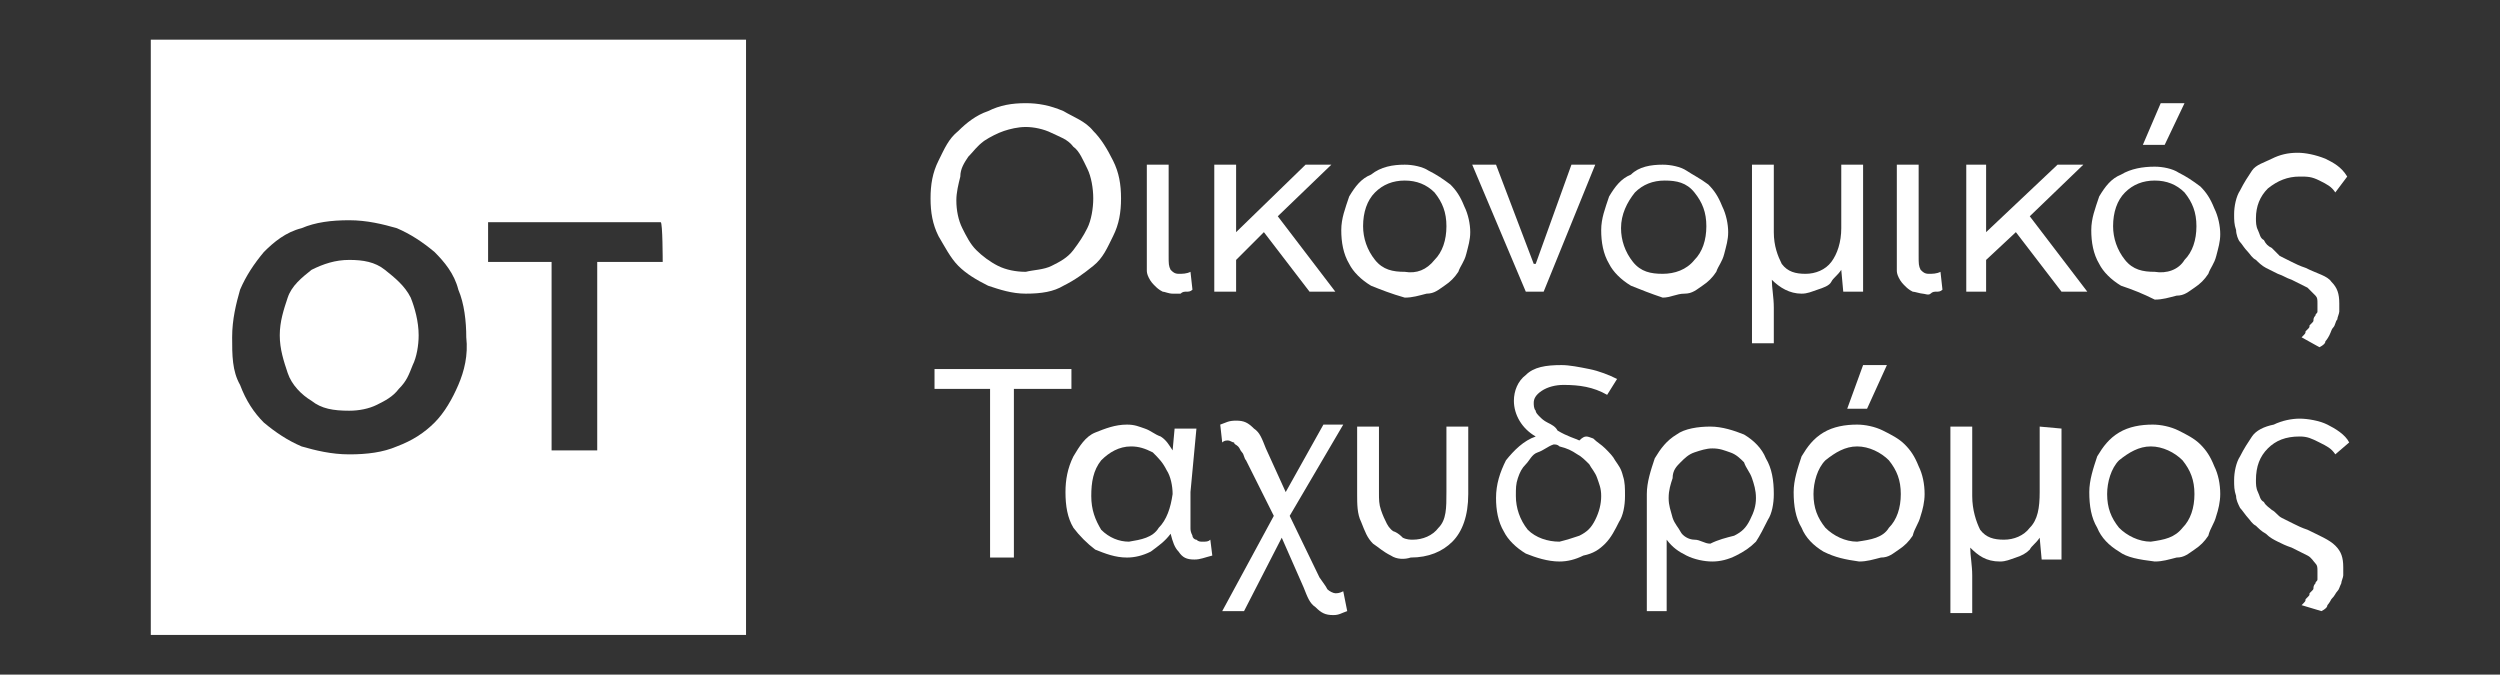 <?xml version="1.0" encoding="utf-8"?>
<!-- Generator: Adobe Illustrator 25.1.0, SVG Export Plug-In . SVG Version: 6.00 Build 0)  -->
<svg version="1.1" id="Layer_1" xmlns="http://www.w3.org/2000/svg" xmlns:xlink="http://www.w3.org/1999/xlink" x="0px" y="0px"
	 width="126px" height="34px" viewBox="0 0 126 34" style="enable-background:new 0 0 126 34;" xml:space="preserve">
<rect x="0" y="0" width="126" height="34" fill="#333333" stroke="none"/>
<style type="text/css">
	.st0{fill:#FFFFFF;}
</style>
<g>
	<polygon class="st0" points="49.9,19.6 47.1,19.6 47.1,18.6 54,18.6 54,19.6 51.1,19.6 51.1,28.1 49.9,28.1 	"/>
	<path class="st0" d="M61.1,28c-0.4,0.1-0.6,0.2-0.9,0.2c-0.4,0-0.6-0.1-0.8-0.4c-0.2-0.2-0.3-0.5-0.4-0.9l0,0
		c-0.3,0.4-0.6,0.6-1,0.9c-0.4,0.2-0.8,0.3-1.2,0.3c-0.6,0-1.1-0.2-1.6-0.4c-0.4-0.3-0.8-0.7-1.1-1.1c-0.3-0.5-0.4-1.1-0.4-1.8
		c0-0.6,0.1-1.2,0.4-1.8c0.3-0.5,0.6-1,1.1-1.2s1-0.4,1.6-0.4c0.4,0,0.6,0.1,0.9,0.2s0.5,0.3,0.8,0.4c0.3,0.2,0.4,0.4,0.6,0.7l0,0
		l0.1-1.1h1.1l-0.3,3.2v1.4c0,0.2,0,0.3,0,0.4c0,0.1,0,0.2,0.1,0.4c0,0.1,0.1,0.2,0.2,0.2c0.1,0.1,0.2,0.1,0.3,0.1
		c0.2,0,0.3,0,0.4-0.1L61.1,28z M58.4,26.6c0.4-0.4,0.6-1,0.7-1.7l0,0c0-0.4-0.1-0.9-0.3-1.2c-0.2-0.4-0.4-0.6-0.7-0.9
		c-0.4-0.2-0.7-0.3-1.1-0.3c-0.6,0-1.1,0.3-1.5,0.7C55.1,23.7,55,24.3,55,25c0,0.7,0.2,1.2,0.5,1.7c0.4,0.4,0.9,0.6,1.4,0.6
		C57.5,27.2,58.1,27.1,58.4,26.6"/>
	<path class="st0" d="M67.9,30.8c-0.3,0.1-0.4,0.2-0.7,0.2c-0.4,0-0.6-0.1-0.9-0.4c-0.3-0.2-0.4-0.5-0.6-1l-1.1-2.5l0,0l-1.9,3.7
		h-1.1l2.6-4.8l-1.4-2.8c-0.1-0.1-0.1-0.3-0.2-0.4c-0.1-0.1-0.1-0.2-0.2-0.3c-0.1-0.1-0.2-0.1-0.2-0.2c-0.1,0-0.2-0.1-0.3-0.1
		s-0.2,0-0.3,0.1l-0.1-0.9c0.3-0.1,0.4-0.2,0.8-0.2s0.6,0.1,0.9,0.4c0.3,0.2,0.4,0.5,0.6,1l1,2.2l0,0l1.9-3.4h1L65,26l1.5,3.1
		c0.2,0.3,0.3,0.4,0.4,0.6c0.1,0.1,0.3,0.2,0.4,0.2c0.1,0,0.2,0,0.4-0.1L67.9,30.8z"/>
	<path class="st0" d="M70.1,28c-0.4-0.2-0.6-0.4-0.9-0.6c-0.3-0.3-0.4-0.6-0.6-1.1c-0.2-0.4-0.2-0.9-0.2-1.4v-3.4h1.1v3.3
		c0,0.4,0,0.6,0.1,0.9s0.2,0.5,0.3,0.7c0.1,0.2,0.3,0.4,0.4,0.4c0.2,0.1,0.3,0.2,0.4,0.3c0.2,0.1,0.4,0.1,0.5,0.1
		c0.5,0,1-0.2,1.3-0.6c0.4-0.4,0.4-1,0.4-1.8v-3.3h1.1v3.4c0,1.1-0.3,1.9-0.8,2.4c-0.5,0.5-1.2,0.8-2.1,0.8
		C70.8,28.2,70.4,28.2,70.1,28"/>
	<path class="st0" d="M80.3,22.1c0.2,0.2,0.4,0.3,0.6,0.5c0.2,0.2,0.4,0.4,0.5,0.6c0.2,0.3,0.3,0.4,0.4,0.8c0.1,0.3,0.1,0.6,0.1,1
		c0,0.5-0.1,1-0.3,1.3c-0.2,0.4-0.4,0.8-0.7,1.1c-0.3,0.3-0.6,0.5-1.1,0.6c-0.4,0.2-0.8,0.3-1.2,0.3c-0.6,0-1.2-0.2-1.7-0.4
		c-0.5-0.3-0.9-0.7-1.1-1.1c-0.3-0.5-0.4-1.1-0.4-1.7c0-0.7,0.2-1.3,0.5-1.9c0.4-0.5,0.9-1,1.5-1.2c-0.7-0.4-1.1-1.1-1.1-1.8
		c0-0.5,0.2-1,0.6-1.3c0.4-0.4,1-0.5,1.8-0.5c0.4,0,0.9,0.1,1.4,0.2s1,0.3,1.4,0.5L81,19.9c-0.7-0.4-1.4-0.5-2.2-0.5
		c-0.4,0-0.8,0.1-1.1,0.3c-0.3,0.2-0.4,0.4-0.4,0.6c0,0.1,0,0.3,0.1,0.4c0,0.1,0.1,0.2,0.2,0.3c0.1,0.1,0.2,0.2,0.4,0.3
		c0.2,0.1,0.4,0.2,0.5,0.4c0.5,0.3,0.9,0.4,1.1,0.5C79.9,21.9,80,22,80.3,22.1 M79.6,27c0.4-0.2,0.6-0.4,0.8-0.8
		c0.2-0.4,0.3-0.8,0.3-1.2c0-0.4-0.1-0.6-0.2-0.9c-0.1-0.3-0.3-0.5-0.4-0.7c-0.2-0.2-0.4-0.4-0.6-0.5c-0.3-0.2-0.5-0.3-0.9-0.4
		c-0.1-0.1-0.2-0.1-0.3-0.1c-0.3,0.1-0.5,0.3-0.8,0.4s-0.4,0.4-0.6,0.6s-0.3,0.4-0.4,0.7c-0.1,0.3-0.1,0.5-0.1,0.9
		c0,0.6,0.2,1.2,0.6,1.7c0.4,0.4,1,0.6,1.6,0.6C79,27.2,79.3,27.1,79.6,27"/>
	<path class="st0" d="M87.9,21.9c0.5,0.3,0.9,0.7,1.1,1.2c0.3,0.5,0.4,1.1,0.4,1.8c0,0.5-0.1,1-0.3,1.3c-0.2,0.4-0.4,0.8-0.6,1.1
		c-0.3,0.3-0.6,0.5-1,0.7c-0.4,0.2-0.8,0.3-1.2,0.3s-0.9-0.1-1.3-0.3c-0.4-0.2-0.7-0.4-1-0.8l0,0v3.6H83v-5.9c0-0.6,0.2-1.2,0.4-1.8
		c0.3-0.5,0.6-0.9,1.1-1.2c0.4-0.3,1.1-0.4,1.7-0.4C86.8,21.5,87.4,21.7,87.9,21.9 M87.4,27c0.4-0.2,0.6-0.4,0.8-0.8
		c0.2-0.4,0.3-0.7,0.3-1.1c0-0.4-0.1-0.7-0.2-1c-0.1-0.3-0.3-0.5-0.4-0.8c-0.2-0.2-0.4-0.4-0.7-0.5c-0.3-0.1-0.5-0.2-0.9-0.2
		c-0.3,0-0.6,0.1-0.9,0.2s-0.5,0.3-0.7,0.5c-0.2,0.2-0.4,0.4-0.4,0.8c-0.1,0.3-0.2,0.6-0.2,1c0,0.4,0.1,0.6,0.2,1
		c0.1,0.3,0.3,0.5,0.4,0.7s0.4,0.4,0.7,0.4s0.5,0.2,0.8,0.2C86.6,27.2,87,27.1,87.4,27"/>
	<path class="st0" d="M91.9,27.8c-0.5-0.3-0.9-0.7-1.1-1.2c-0.3-0.5-0.4-1.1-0.4-1.8c0-0.6,0.2-1.2,0.4-1.8c0.3-0.5,0.6-0.9,1.1-1.2
		c0.5-0.3,1.1-0.4,1.7-0.4c0.4,0,0.9,0.1,1.3,0.3c0.4,0.2,0.8,0.4,1.1,0.7c0.3,0.3,0.5,0.6,0.7,1.1c0.2,0.4,0.3,0.9,0.3,1.4
		c0,0.4-0.1,0.8-0.2,1.1c-0.1,0.4-0.3,0.6-0.4,1c-0.2,0.3-0.4,0.5-0.7,0.7s-0.5,0.4-0.9,0.4c-0.4,0.1-0.7,0.2-1.1,0.2
		C93,28.2,92.5,28.1,91.9,27.8 M95.2,26.6c0.4-0.4,0.6-1,0.6-1.7c0-0.7-0.2-1.2-0.6-1.7c-0.4-0.4-1-0.7-1.6-0.7
		c-0.6,0-1.1,0.3-1.6,0.7c-0.4,0.4-0.6,1.1-0.6,1.7c0,0.7,0.2,1.2,0.6,1.7c0.4,0.4,1,0.7,1.6,0.7C94.3,27.2,94.9,27.1,95.2,26.6
		 M93.9,18.4h1.2l-1,2.2h-1L93.9,18.4z"/>
	<path class="st0" d="M103.9,21.6v6.6h-1l-0.1-1.1l0,0c-0.2,0.3-0.4,0.4-0.5,0.6c-0.2,0.2-0.4,0.3-0.7,0.4c-0.3,0.1-0.5,0.2-0.8,0.2
		c-0.7,0-1.1-0.3-1.5-0.7l0,0c0,0.4,0.1,0.9,0.1,1.4v1.9h-1.1v-9.4h1.1v3.5c0,0.7,0.2,1.3,0.4,1.7c0.3,0.4,0.7,0.5,1.2,0.5
		s1-0.2,1.3-0.6c0.4-0.4,0.5-1,0.5-1.8v-3.3L103.9,21.6L103.9,21.6z"/>
	<path class="st0" d="M106.8,27.8c-0.5-0.3-0.9-0.7-1.1-1.2c-0.3-0.5-0.4-1.1-0.4-1.8c0-0.6,0.2-1.2,0.4-1.8
		c0.3-0.5,0.6-0.9,1.1-1.2c0.5-0.3,1.1-0.4,1.7-0.4c0.4,0,0.9,0.1,1.3,0.3c0.4,0.2,0.8,0.4,1.1,0.7c0.3,0.3,0.5,0.6,0.7,1.1
		c0.2,0.4,0.3,0.9,0.3,1.4c0,0.4-0.1,0.8-0.2,1.1c-0.1,0.4-0.3,0.6-0.4,1c-0.2,0.3-0.4,0.5-0.7,0.7s-0.5,0.4-0.9,0.4
		c-0.4,0.1-0.7,0.2-1.1,0.2C107.8,28.2,107.2,28.1,106.8,27.8 M110,26.6c0.4-0.4,0.6-1,0.6-1.7c0-0.7-0.2-1.2-0.6-1.7
		c-0.4-0.4-1-0.7-1.6-0.7c-0.6,0-1.1,0.3-1.6,0.7c-0.4,0.4-0.6,1.1-0.6,1.7c0,0.7,0.2,1.2,0.6,1.7c0.4,0.4,1,0.7,1.6,0.7
		C109.1,27.2,109.6,27.1,110,26.6"/>
	<path class="st0" d="M116,30.5L116,30.5c0.2-0.2,0.2-0.2,0.2-0.3l0.1-0.1c0.1-0.1,0.1-0.1,0.1-0.2l0.1-0.1c0.1-0.1,0.1-0.1,0.1-0.2
		c0,0,0-0.1,0.1-0.2c0-0.1,0.1-0.1,0.1-0.2s0-0.1,0-0.2s0-0.1,0-0.2c0-0.2,0-0.3-0.1-0.4c-0.1-0.1-0.2-0.3-0.4-0.4
		c-0.2-0.1-0.4-0.2-0.8-0.4c-0.3-0.1-0.5-0.2-0.7-0.3c-0.2-0.1-0.4-0.2-0.6-0.4c-0.2-0.1-0.4-0.3-0.5-0.4c-0.2-0.1-0.3-0.3-0.4-0.4
		s-0.3-0.4-0.4-0.5c-0.1-0.2-0.2-0.4-0.2-0.6c-0.1-0.3-0.1-0.5-0.1-0.8c0-0.4,0.1-0.9,0.3-1.2c0.2-0.4,0.4-0.7,0.6-1
		s0.6-0.5,1.1-0.6c0.4-0.2,0.9-0.3,1.3-0.3s1,0.1,1.4,0.3c0.4,0.2,0.9,0.5,1.1,0.9l-0.7,0.6c-0.2-0.3-0.4-0.4-0.8-0.6
		c-0.4-0.2-0.6-0.3-1-0.3c-0.7,0-1.2,0.2-1.6,0.6c-0.4,0.4-0.6,0.9-0.6,1.6c0,0.2,0,0.4,0.1,0.6c0.1,0.2,0.1,0.4,0.3,0.5
		c0.1,0.2,0.3,0.3,0.4,0.4c0.2,0.1,0.3,0.3,0.5,0.4c0.2,0.1,0.4,0.2,0.6,0.3c0.2,0.1,0.4,0.2,0.7,0.3c0.6,0.3,1.1,0.5,1.4,0.8
		s0.4,0.6,0.4,1.1c0,0.2,0,0.3,0,0.4s-0.1,0.3-0.1,0.4c-0.1,0.2-0.1,0.3-0.2,0.4s-0.1,0.2-0.3,0.4c-0.1,0.2-0.2,0.3-0.2,0.3
		c0,0.1-0.1,0.2-0.3,0.3L116,30.5z"/>
	<path class="st0" d="M49.8,14.4c-0.6-0.3-1.1-0.6-1.5-1c-0.4-0.4-0.7-1-1-1.5c-0.3-0.6-0.4-1.2-0.4-1.9c0-0.7,0.1-1.3,0.4-1.9
		c0.3-0.6,0.5-1.1,1-1.5c0.4-0.4,0.9-0.8,1.5-1c0.6-0.3,1.2-0.4,1.9-0.4c0.6,0,1.2,0.1,1.9,0.4c0.5,0.3,1.1,0.5,1.5,1
		c0.4,0.4,0.7,0.9,1,1.5c0.3,0.6,0.4,1.2,0.4,1.9c0,0.7-0.1,1.3-0.4,1.9c-0.3,0.6-0.5,1.1-1,1.5s-0.9,0.7-1.5,1
		c-0.5,0.3-1.1,0.4-1.9,0.4C51,14.8,50.4,14.6,49.8,14.4 M53,13.4c0.4-0.2,0.8-0.4,1.1-0.8c0.3-0.4,0.5-0.7,0.7-1.1s0.3-1,0.3-1.5
		c0-0.5-0.1-1.1-0.3-1.5s-0.4-0.9-0.7-1.1c-0.3-0.4-0.7-0.5-1.1-0.7c-0.4-0.2-0.9-0.3-1.3-0.3s-0.8,0.1-1.1,0.2s-0.7,0.3-1,0.5
		c-0.4,0.3-0.5,0.5-0.8,0.8c-0.2,0.3-0.4,0.6-0.4,1c-0.1,0.4-0.2,0.8-0.2,1.2c0,0.5,0.1,1,0.3,1.4s0.4,0.8,0.7,1.1s0.7,0.6,1.1,0.8
		c0.4,0.2,0.9,0.3,1.4,0.3C52.1,13.6,52.6,13.6,53,13.4"/>
	<path class="st0" d="M58.6,14.7c-0.2-0.1-0.3-0.2-0.4-0.3c-0.1-0.1-0.2-0.2-0.3-0.4c-0.1-0.2-0.1-0.3-0.1-0.4c0-0.2,0-0.3,0-0.4
		V8.3h1.1v4.6c0,0.4,0,0.5,0.1,0.7c0.1,0.1,0.2,0.2,0.4,0.2c0.2,0,0.4,0,0.6-0.1l0.1,0.9c-0.1,0.1-0.2,0.1-0.3,0.1s-0.2,0-0.3,0.1
		c-0.1,0-0.3,0-0.4,0C58.9,14.8,58.7,14.7,58.6,14.7"/>
	<polygon class="st0" points="63.7,11.7 62.3,13.1 62.3,14.7 61.2,14.7 61.2,8.3 62.3,8.3 62.3,11.7 62.3,11.7 65.8,8.3 67.1,8.3 
		64.4,10.9 67.3,14.7 66,14.7 	"/>
	<path class="st0" d="M69.1,14.4c-0.5-0.3-0.9-0.7-1.1-1.1c-0.3-0.5-0.4-1.1-0.4-1.7c0-0.6,0.2-1.1,0.4-1.7c0.3-0.5,0.6-0.9,1.1-1.1
		c0.5-0.4,1.1-0.5,1.7-0.5c0.4,0,0.9,0.1,1.2,0.3c0.4,0.2,0.7,0.4,1.1,0.7c0.3,0.3,0.5,0.6,0.7,1.1c0.2,0.4,0.3,0.9,0.3,1.3
		c0,0.4-0.1,0.7-0.2,1.1c-0.1,0.4-0.3,0.6-0.4,0.9c-0.2,0.3-0.4,0.5-0.7,0.7s-0.5,0.4-0.9,0.4c-0.4,0.1-0.7,0.2-1.1,0.2
		C70.1,14.8,69.6,14.6,69.1,14.4 M72.3,13.1c0.4-0.4,0.6-1,0.6-1.7c0-0.7-0.2-1.2-0.6-1.7c-0.4-0.4-0.9-0.6-1.5-0.6
		s-1.1,0.2-1.5,0.6c-0.4,0.4-0.6,1-0.6,1.7c0,0.6,0.2,1.2,0.6,1.7s0.9,0.6,1.5,0.6C71.4,13.8,71.9,13.6,72.3,13.1"/>
	<polygon class="st0" points="80.4,8.3 77.8,14.7 76.9,14.7 74.2,8.3 75.4,8.3 77.3,13.3 77.4,13.3 79.2,8.3 	"/>
	<path class="st0" d="M82.2,14.4c-0.5-0.3-0.9-0.7-1.1-1.1c-0.3-0.5-0.4-1.1-0.4-1.7c0-0.6,0.2-1.1,0.4-1.7c0.3-0.5,0.6-0.9,1.1-1.1
		c0.4-0.4,1-0.5,1.6-0.5c0.4,0,0.9,0.1,1.2,0.3s0.7,0.4,1.1,0.7c0.3,0.3,0.5,0.6,0.7,1.1c0.2,0.4,0.3,0.9,0.3,1.3
		c0,0.4-0.1,0.7-0.2,1.1c-0.1,0.4-0.3,0.6-0.4,0.9c-0.2,0.3-0.4,0.5-0.7,0.7s-0.5,0.4-0.9,0.4s-0.7,0.2-1.1,0.2
		C83.2,14.8,82.7,14.6,82.2,14.4 M85.4,13.1c0.4-0.4,0.6-1,0.6-1.7c0-0.7-0.2-1.2-0.6-1.7s-0.9-0.6-1.5-0.6s-1.1,0.2-1.5,0.6
		c-0.4,0.5-0.7,1.1-0.7,1.8c0,0.6,0.2,1.2,0.6,1.7s0.9,0.6,1.5,0.6C84.4,13.8,85,13.6,85.4,13.1"/>
	<path class="st0" d="M93.9,8.3v6.4h-1l-0.1-1.1l0,0c-0.2,0.3-0.4,0.4-0.5,0.6s-0.4,0.3-0.7,0.4c-0.3,0.1-0.5,0.2-0.8,0.2
		c-0.6,0-1.1-0.3-1.5-0.7l0,0c0,0.4,0.1,0.9,0.1,1.4v1.8h-1.1v-9h1.1v3.4c0,0.7,0.2,1.2,0.4,1.6c0.3,0.4,0.7,0.5,1.2,0.5
		s1-0.2,1.3-0.6s0.5-1,0.5-1.7V8.3H93.9z"/>
	<path class="st0" d="M96.4,14.7c-0.2-0.1-0.3-0.2-0.4-0.3c-0.1-0.1-0.2-0.2-0.3-0.4c-0.1-0.2-0.1-0.3-0.1-0.4c0-0.2,0-0.3,0-0.4
		V8.3h1.1v4.6c0,0.4,0,0.5,0.1,0.7c0.1,0.1,0.2,0.2,0.4,0.2c0.2,0,0.4,0,0.6-0.1l0.1,0.9c-0.1,0.1-0.2,0.1-0.3,0.1
		c-0.1,0-0.2,0-0.3,0.1s-0.3,0-0.4,0C96.8,14.8,96.5,14.7,96.4,14.7"/>
	<polygon class="st0" points="101.6,11.7 100.1,13.1 100.1,14.7 99.1,14.7 99.1,8.3 100.1,8.3 100.1,11.7 100.1,11.7 103.7,8.3 
		105,8.3 102.3,10.9 105.2,14.7 103.9,14.7 	"/>
	<path class="st0" d="M106.9,14.4c-0.5-0.3-0.9-0.7-1.1-1.1c-0.3-0.5-0.4-1.1-0.4-1.7c0-0.6,0.2-1.1,0.4-1.7
		c0.3-0.5,0.6-0.9,1.1-1.1c0.5-0.3,1.1-0.4,1.7-0.4c0.4,0,0.9,0.1,1.2,0.3c0.4,0.2,0.7,0.4,1.1,0.7c0.3,0.3,0.5,0.6,0.7,1.1
		c0.2,0.4,0.3,0.9,0.3,1.3c0,0.4-0.1,0.7-0.2,1.1s-0.3,0.6-0.4,0.9c-0.2,0.3-0.4,0.5-0.7,0.7c-0.3,0.2-0.5,0.4-0.9,0.4
		c-0.4,0.1-0.7,0.2-1.1,0.2C108,14.8,107.5,14.6,106.9,14.4 M110.1,13.1c0.4-0.4,0.6-1,0.6-1.7c0-0.7-0.2-1.2-0.6-1.7
		c-0.4-0.4-0.9-0.6-1.5-0.6s-1.1,0.2-1.5,0.6c-0.4,0.4-0.6,1-0.6,1.7c0,0.6,0.2,1.2,0.6,1.7s0.9,0.6,1.5,0.6
		C109.2,13.8,109.8,13.6,110.1,13.1 M108.9,5.2h1.2l-1,2.1h-1.1L108.9,5.2z"/>
	<path class="st0" d="M116,17L116,17c0.2-0.2,0.2-0.2,0.2-0.3l0.1-0.1c0.1-0.1,0.1-0.1,0.1-0.2l0.1-0.1c0.1-0.1,0.1-0.1,0.1-0.2
		c0,0,0-0.1,0.1-0.2c0-0.1,0.1-0.1,0.1-0.2c0-0.1,0-0.1,0-0.2c0-0.1,0-0.1,0-0.2c0-0.2,0-0.3-0.1-0.4c-0.1-0.1-0.2-0.2-0.4-0.4
		c-0.2-0.1-0.4-0.2-0.8-0.4c-0.3-0.1-0.4-0.2-0.7-0.3c-0.2-0.1-0.4-0.2-0.6-0.3c-0.2-0.1-0.4-0.3-0.5-0.4c-0.2-0.1-0.3-0.3-0.4-0.4
		c-0.2-0.2-0.3-0.4-0.4-0.5s-0.2-0.4-0.2-0.6c-0.1-0.3-0.1-0.5-0.1-0.8c0-0.4,0.1-0.9,0.3-1.2c0.2-0.4,0.4-0.7,0.6-1s0.6-0.4,1-0.6
		c0.4-0.2,0.8-0.3,1.3-0.3c0.4,0,0.9,0.1,1.4,0.3c0.4,0.2,0.8,0.4,1.1,0.9l-0.6,0.8c-0.2-0.3-0.4-0.4-0.8-0.6
		c-0.4-0.2-0.6-0.2-1-0.2c-0.6,0-1.1,0.2-1.6,0.6c-0.4,0.4-0.6,0.9-0.6,1.5c0,0.2,0,0.4,0.1,0.6s0.1,0.4,0.3,0.5
		c0.1,0.2,0.2,0.3,0.4,0.4c0.1,0.1,0.3,0.3,0.4,0.4c0.2,0.1,0.4,0.2,0.6,0.3c0.2,0.1,0.4,0.2,0.7,0.3c0.6,0.3,1.1,0.4,1.3,0.7
		c0.3,0.3,0.4,0.6,0.4,1.1c0,0.2,0,0.3,0,0.4c0,0.1-0.1,0.3-0.1,0.4c-0.1,0.1-0.1,0.3-0.2,0.4s-0.1,0.2-0.2,0.4
		c-0.1,0.2-0.2,0.3-0.2,0.3c0,0.1-0.1,0.2-0.3,0.3L116,17z"/>
	<path class="st0" d="M7.6,32h30V2h-30V32z M23.1,19.4c-0.3,0.7-0.7,1.4-1.2,1.9c-0.5,0.5-1.1,0.9-1.9,1.2c-0.7,0.3-1.5,0.4-2.4,0.4
		c-0.9,0-1.7-0.2-2.4-0.4c-0.7-0.3-1.3-0.7-1.9-1.2c-0.5-0.5-0.9-1.1-1.2-1.9c-0.4-0.7-0.4-1.5-0.4-2.4s0.2-1.7,0.4-2.4
		c0.3-0.7,0.7-1.3,1.2-1.9c0.5-0.5,1.1-1,1.9-1.2c0.7-0.3,1.5-0.4,2.4-0.4s1.7,0.2,2.4,0.4c0.7,0.3,1.3,0.7,1.9,1.2
		c0.5,0.5,1,1.1,1.2,1.9c0.3,0.7,0.4,1.6,0.4,2.4C23.6,17.9,23.4,18.7,23.1,19.4 M33.4,13.2h-3.3v9.5h-2.3v-9.5h-3.2v-2h8.7
		C33.4,11.2,33.4,13.2,33.4,13.2z"/>
	<path class="st0" d="M19.4,13.6c-0.5-0.4-1.1-0.5-1.8-0.5c-0.7,0-1.3,0.2-1.9,0.5c-0.5,0.4-1,0.8-1.2,1.4s-0.4,1.2-0.4,1.9
		s0.2,1.3,0.4,1.9s0.7,1.1,1.2,1.4c0.5,0.4,1.1,0.5,1.9,0.5c0.5,0,1-0.1,1.4-0.3c0.4-0.2,0.8-0.4,1.1-0.8c0.4-0.4,0.5-0.7,0.7-1.2
		c0.2-0.4,0.3-1,0.3-1.5c0-0.7-0.2-1.4-0.4-1.9C20.4,14.4,19.9,14,19.4,13.6"/>
</g>
</svg>
